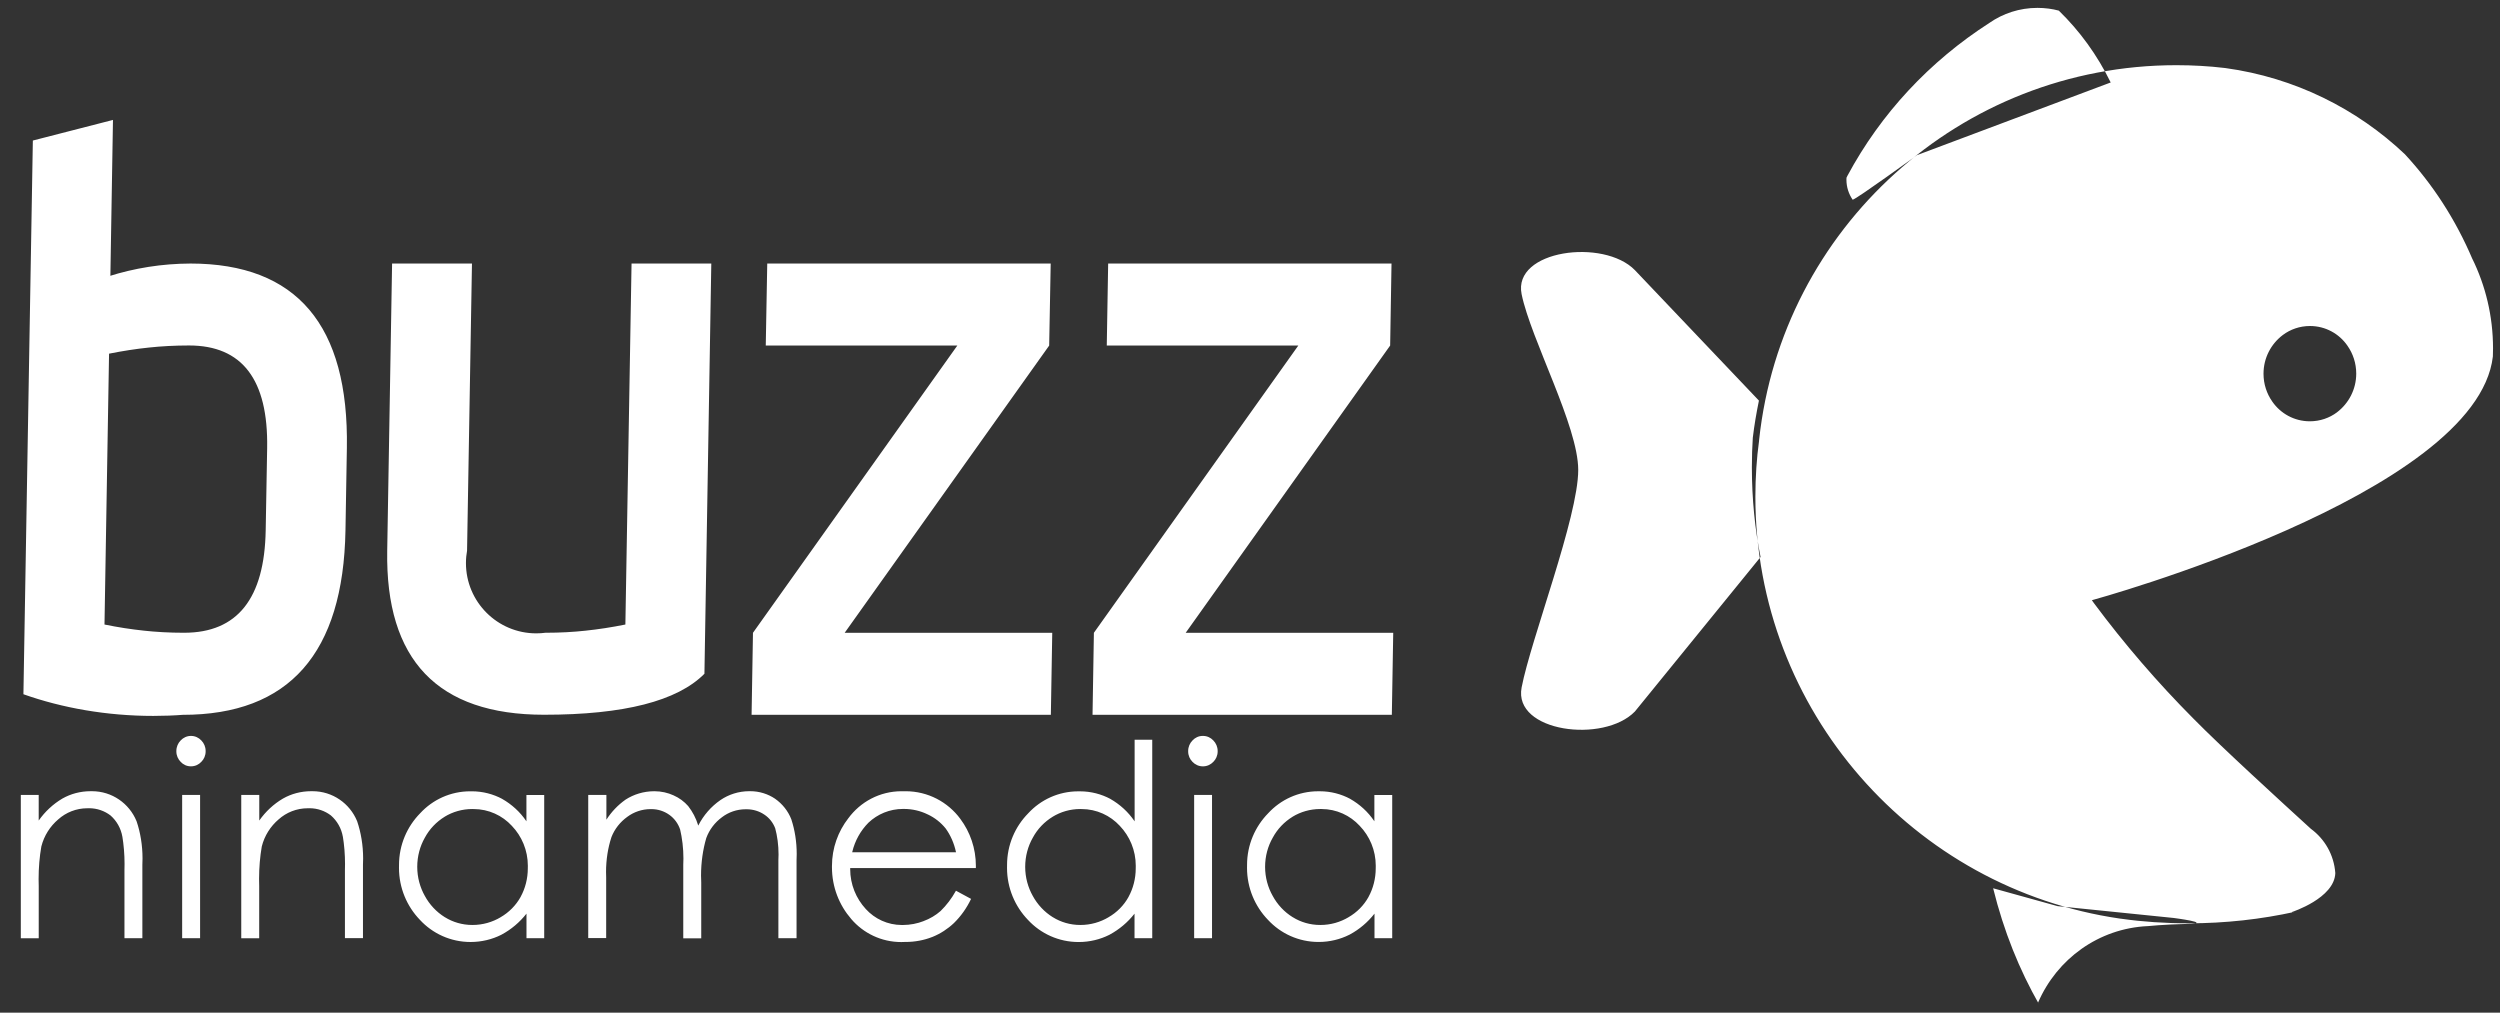 <svg version="1.1" xmlns="http://www.w3.org/2000/svg" width="79" height="32" viewBox="0 0 79 32">
<rect x="0" y="0" width="79" height="32" fill="#333333" stroke="none"/>
<defs><style>.w {fill: #fff;fill-rule: evenodd;}</style></defs>
<path class="w" id="logo" d="M0.657 25.12h0.566v0.809c0.2-0.284 0.451-0.517 0.742-0.691l0.011-0.006c0.256-0.145 0.561-0.23 0.887-0.23 0.004 0 0.008 0 0.012 0h-0.001c0.010-0 0.022-0 0.033-0 0.635 0 1.179 0.39 1.406 0.943l0.004 0.010c0.119 0.35 0.187 0.754 0.187 1.174 0 0.066-0.002 0.132-0.005 0.197l0-0.009v2.33h-0.566v-2.156c0.002-0.058 0.003-0.125 0.003-0.193 0-0.301-0.025-0.596-0.072-0.884l0.004 0.031c-0.046-0.272-0.182-0.506-0.375-0.676l-0.001-0.001c-0.186-0.142-0.421-0.228-0.677-0.228-0.018 0-0.036 0-0.054 0.001l0.003-0c-0.001 0-0.002 0-0.003 0-0.353 0-0.676 0.133-0.92 0.351l0.001-0.001c-0.26 0.221-0.449 0.518-0.535 0.856l-0.002 0.011c-0.054 0.307-0.085 0.66-0.085 1.020 0 0.075 0.001 0.149 0.004 0.223l-0-0.011v1.66h-0.566v-4.53zM6.036 23.255c0.128 0 0.244 0.055 0.325 0.142l0 0c0.085 0.086 0.137 0.203 0.137 0.333 0 0.003-0 0.006-0 0.009v-0c0 0.002 0 0.005 0 0.007 0 0.129-0.052 0.245-0.137 0.329l-0 0c-0.081 0.087-0.196 0.141-0.324 0.141-0.001 0-0.001 0-0.002 0h0c-0.002 0-0.003 0-0.005 0-0.127 0-0.241-0.054-0.32-0.141l-0-0c-0.084-0.084-0.137-0.201-0.137-0.329 0-0.002 0-0.005 0-0.007v0c-0-0.002-0-0.005-0-0.008 0-0.13 0.052-0.248 0.137-0.334l-0 0c0.081-0.087 0.196-0.142 0.324-0.142 0.001 0 0.001 0 0.002 0h-0zM5.756 25.12v4.528h0.567v-4.528h-0.567zM7.626 25.12h0.567v0.809c0.2-0.284 0.451-0.518 0.743-0.691l0.011-0.006c0.255-0.145 0.56-0.23 0.885-0.23 0.005 0 0.010 0 0.015 0h-0.001c0.009-0 0.020-0 0.031-0 0.635 0 1.179 0.39 1.406 0.943l0.004 0.010c0.119 0.351 0.188 0.754 0.188 1.174 0 0.066-0.002 0.131-0.005 0.196l0-0.009v2.33h-0.57v-2.156c0.002-0.056 0.003-0.123 0.003-0.189 0-0.302-0.024-0.599-0.072-0.888l0.004 0.032c-0.046-0.272-0.183-0.506-0.377-0.676l-0.001-0.001c-0.186-0.142-0.421-0.228-0.677-0.228-0.018 0-0.037 0-0.055 0.001l0.003-0c-0.001 0-0.002 0-0.003 0-0.353 0-0.676 0.133-0.92 0.351l0.001-0.001c-0.259 0.221-0.448 0.518-0.533 0.856l-0.002 0.011c-0.053 0.305-0.084 0.657-0.084 1.015 0 0.076 0.001 0.152 0.004 0.228l-0-0.011v1.66h-0.567v-4.53zM17.197 25.12v4.528h-0.56v-0.777c-0.216 0.275-0.483 0.5-0.787 0.663l-0.013 0.007c-0.282 0.142-0.615 0.226-0.967 0.226-0.632 0-1.201-0.268-1.599-0.698l-0.001-0.001c-0.41-0.426-0.662-1.006-0.662-1.644 0-0.018 0-0.036 0.001-0.054l-0 0.003c-0-0.012-0-0.026-0-0.040 0-0.636 0.255-1.213 0.668-1.634l-0 0c0.394-0.428 0.957-0.694 1.583-0.694 0.009 0 0.018 0 0.027 0h-0.001c0.006-0 0.014-0 0.022-0 0.349 0 0.678 0.088 0.966 0.242l-0.011-0.005c0.313 0.178 0.572 0.417 0.767 0.704l0.005 0.008v-0.832h0.558zM14.932 25.565c-0.002 0-0.005 0-0.007 0-0.32 0-0.62 0.089-0.875 0.244l0.008-0.004c-0.269 0.164-0.485 0.392-0.631 0.662l-0.005 0.009c-0.149 0.264-0.237 0.579-0.237 0.915s0.088 0.651 0.242 0.924l-0.005-0.009c0.153 0.282 0.37 0.512 0.633 0.676l0.008 0.004c0.246 0.153 0.544 0.243 0.863 0.243 0.002 0 0.003 0 0.005 0h-0c0.325-0 0.63-0.090 0.89-0.245l-0.008 0.004c0.271-0.156 0.489-0.377 0.637-0.642l0.004-0.009c0.142-0.26 0.225-0.569 0.225-0.898 0-0.010-0-0.021-0-0.031l0 0.002c0-0.015 0.001-0.033 0.001-0.051 0-0.49-0.192-0.935-0.506-1.263l0.001 0.001c-0.301-0.327-0.732-0.531-1.21-0.531-0.012 0-0.024 0-0.037 0l0.002-0zM18.592 25.12h0.57v0.782c0.162-0.251 0.364-0.462 0.599-0.629l0.007-0.005c0.256-0.165 0.568-0.264 0.903-0.265h0c0.003 0 0.005-0 0.008-0 0.217 0 0.424 0.047 0.609 0.132l-0.009-0.004c0.186 0.082 0.343 0.199 0.469 0.343l0.001 0.002c0.136 0.174 0.244 0.379 0.312 0.601l0.003 0.013c0.168-0.331 0.408-0.604 0.7-0.806l0.007-0.005c0.255-0.173 0.569-0.277 0.908-0.277 0.002 0 0.003 0 0.005 0h-0c0.007-0 0.016-0 0.024-0 0.291 0 0.562 0.088 0.787 0.24l-0.005-0.003c0.233 0.163 0.413 0.388 0.516 0.652l0.003 0.010c0.106 0.325 0.167 0.698 0.167 1.086 0 0.066-0.002 0.132-0.005 0.198l0-0.009v2.471h-0.574v-2.471c0.003-0.052 0.005-0.113 0.005-0.174 0-0.294-0.038-0.58-0.111-0.851l0.005 0.023c-0.069-0.181-0.189-0.33-0.343-0.432l-0.003-0.002c-0.156-0.105-0.349-0.167-0.556-0.167-0.009 0-0.018 0-0.027 0l0.001-0c-0.001 0-0.003 0-0.005 0-0.282 0-0.543 0.094-0.751 0.253l0.003-0.002c-0.226 0.166-0.399 0.393-0.496 0.656l-0.003 0.010c-0.103 0.352-0.163 0.756-0.163 1.174 0 0.076 0.002 0.151 0.006 0.226l-0-0.011v1.773h-0.568v-2.323c0.003-0.060 0.005-0.13 0.005-0.2 0-0.324-0.038-0.639-0.109-0.941l0.006 0.028c-0.064-0.194-0.185-0.355-0.343-0.468l-0.003-0.002c-0.157-0.111-0.352-0.178-0.562-0.178-0.009 0-0.017 0-0.026 0l0.001-0c-0.277 0-0.533 0.092-0.739 0.245l0.003-0.002c-0.226 0.162-0.401 0.383-0.502 0.641l-0.003 0.010c-0.107 0.326-0.168 0.701-0.168 1.091 0 0.060 0.001 0.12 0.004 0.18l-0-0.008v1.918h-0.567v-4.524zM30.209 28.147l0.477 0.258c-0.141 0.296-0.323 0.549-0.542 0.764l-0 0c-0.195 0.185-0.425 0.335-0.679 0.438l-0.015 0.005c-0.248 0.098-0.536 0.154-0.837 0.154-0.011 0-0.022-0-0.032-0l0.002 0c-0.031 0.002-0.067 0.003-0.103 0.003-0.632 0-1.199-0.282-1.58-0.727l-0.002-0.003c-0.377-0.435-0.608-1.006-0.608-1.632 0-0.004 0-0.008 0-0.011v0.001c-0-0.009-0-0.019-0-0.030 0-0.57 0.194-1.094 0.518-1.511l-0.004 0.006c0.383-0.523 0.995-0.859 1.686-0.859 0.022 0 0.043 0 0.065 0.001l-0.003-0c0.019-0.001 0.042-0.001 0.065-0.001 0.709 0 1.338 0.343 1.729 0.873l0.004 0.006c0.305 0.409 0.488 0.924 0.488 1.482 0 0.024-0 0.047-0.001 0.070l0-0.003h-3.971c-0 0.009-0 0.020-0 0.031 0 0.487 0.187 0.931 0.493 1.263l-0.001-0.001c0.283 0.311 0.69 0.506 1.142 0.506 0.010 0 0.021-0 0.031-0l-0.002 0c0.234-0.001 0.458-0.045 0.663-0.125l-0.013 0.004c0.209-0.077 0.389-0.185 0.544-0.321l-0.002 0.002c0.189-0.185 0.35-0.397 0.479-0.629l0.007-0.014zM30.209 26.927c-0.060-0.284-0.173-0.535-0.329-0.752l0.004 0.006c-0.153-0.19-0.345-0.341-0.564-0.444l-0.010-0.004c-0.219-0.108-0.477-0.171-0.75-0.171h-0c-0.007-0-0.015-0-0.023-0-0.424 0-0.809 0.165-1.094 0.435l0.001-0.001c-0.248 0.251-0.428 0.568-0.512 0.923l-0.003 0.013h3.285zM36.411 23.372v6.276h-0.56v-0.776c-0.216 0.275-0.482 0.499-0.786 0.663l-0.013 0.007c-0.282 0.142-0.614 0.226-0.967 0.226-0.632 0-1.201-0.268-1.599-0.697l-0.001-0.001c-0.41-0.426-0.663-1.006-0.663-1.645 0-0.018 0-0.036 0.001-0.054l-0 0.003c-0-0.012-0-0.026-0-0.040 0-0.637 0.255-1.214 0.669-1.634l-0 0c0.394-0.428 0.957-0.694 1.582-0.694 0.009 0 0.018 0 0.027 0h-0.001c0.008-0 0.017-0 0.027-0 0.349 0 0.678 0.088 0.966 0.242l-0.011-0.005c0.313 0.178 0.572 0.418 0.767 0.704l0.005 0.008v-2.58h0.558zM34.145 25.565c-0.002 0-0.005-0-0.008-0-0.32 0-0.618 0.089-0.873 0.244l0.007-0.004c-0.27 0.164-0.486 0.391-0.632 0.662l-0.005 0.009c-0.149 0.263-0.238 0.579-0.238 0.915s0.088 0.651 0.242 0.924l-0.005-0.009c0.153 0.282 0.371 0.512 0.633 0.676l0.008 0.004c0.246 0.153 0.544 0.243 0.863 0.243 0.002 0 0.003 0 0.005 0h-0c0.325-0 0.629-0.090 0.889-0.245l-0.008 0.004c0.272-0.155 0.49-0.377 0.637-0.642l0.004-0.009c0.142-0.26 0.225-0.569 0.225-0.898 0-0.010-0-0.021-0-0.031l0 0.002c0-0.015 0.001-0.034 0.001-0.052 0-0.489-0.192-0.934-0.505-1.262l0.001 0.001c-0.302-0.327-0.732-0.531-1.21-0.531-0.011 0-0.022 0-0.033 0l0.002-0zM38.015 23.255c0 0 0.001 0 0.001 0 0.128 0 0.243 0.055 0.324 0.142l0 0c0.085 0.086 0.138 0.203 0.138 0.334 0 0.003-0 0.006-0 0.008v-0c0 0.002 0 0.004 0 0.007 0 0.129-0.053 0.246-0.138 0.33l-0 0c-0.083 0.087-0.199 0.141-0.328 0.141s-0.246-0.054-0.328-0.141l-0-0c-0.085-0.084-0.138-0.201-0.138-0.331 0-0.002 0-0.004 0-0.006v0c-0-0.002-0-0.005-0-0.008 0-0.13 0.053-0.249 0.138-0.334l-0 0c0.080-0.087 0.194-0.142 0.321-0.142 0.003 0 0.007 0 0.010 0h-0.001zM37.735 25.12v4.528h0.565v-4.528h-0.565zM43.994 25.12v4.528h-0.56v-0.777c-0.215 0.275-0.482 0.5-0.786 0.663l-0.013 0.006c-0.282 0.142-0.615 0.226-0.967 0.226-0.632 0-1.201-0.268-1.599-0.698l-0.001-0.001c-0.41-0.425-0.662-1.005-0.662-1.643 0-0.018 0-0.037 0.001-0.055l-0 0.003c-0-0.012-0-0.026-0-0.040 0-0.636 0.255-1.213 0.668-1.634l-0 0c0.394-0.428 0.956-0.694 1.581-0.694 0.009 0 0.018 0 0.028 0h-0.001c0.007-0 0.015-0 0.023-0 0.349 0 0.677 0.088 0.964 0.242l-0.011-0.005c0.313 0.177 0.572 0.417 0.766 0.704l0.005 0.008v-0.832h0.561zM41.728 25.565c-0.002 0-0.004 0-0.007 0-0.321 0-0.621 0.089-0.877 0.244l0.008-0.004c-0.269 0.164-0.485 0.392-0.631 0.662l-0.005 0.009c-0.15 0.263-0.239 0.579-0.239 0.915s0.088 0.651 0.243 0.924l-0.005-0.009c0.153 0.283 0.37 0.513 0.633 0.676l0.008 0.004c0.245 0.153 0.543 0.243 0.862 0.243 0.002 0 0.004 0 0.007 0h-0c0.325-0 0.629-0.090 0.889-0.245l-0.008 0.004c0.272-0.155 0.49-0.376 0.638-0.642l0.004-0.009c0.142-0.26 0.225-0.57 0.225-0.9 0-0.010-0-0.020-0-0.029l0 0.001c0-0.015 0.001-0.033 0.001-0.051 0-0.491-0.194-0.937-0.51-1.265l0.001 0.001c-0.301-0.325-0.73-0.529-1.207-0.529-0.010 0-0.021 0-0.031 0l0.002-0zM37.467 19.996h6.559l-0.044 2.592h-9.458l0.043-2.592 6.46-9.077h-6.053l0.044-2.592h8.954l-0.043 2.592-6.461 9.077zM6.018 8.328c-0.904 0.003-1.774 0.145-2.591 0.405l0.061-0.017 0.082-4.926-2.532 0.651-0.298 17.497c1.224 0.434 2.635 0.685 4.105 0.685 0.327 0 0.651-0.012 0.972-0.037l-0.043 0.003q5.042 0 5.143-5.833l0.044-2.595q0.098-5.831-4.945-5.833zM8.396 16.754q-0.054 3.24-2.576 3.241c-0.006 0-0.013 0-0.020 0-0.437 0-0.869-0.024-1.293-0.070l0.053 0.005c-0.412-0.043-0.83-0.108-1.258-0.195l0.144-8.559c0.434-0.086 0.853-0.152 1.265-0.194 0.378-0.041 0.816-0.065 1.26-0.065 0.001 0 0.002 0 0.003 0h-0q2.522 0 2.468 3.241zM26.692 19.996h6.559l-0.044 2.592h-9.457l0.044-2.592 6.458-9.077h-6.054l0.047-2.592h8.957l-0.048 2.593zM19.762 19.735q-0.644 0.13-1.264 0.195c-0.373 0.041-0.806 0.065-1.244 0.065-0.006 0-0.013 0-0.019 0h0.001c-0.087 0.012-0.188 0.019-0.291 0.019-1.226 0-2.221-0.994-2.221-2.221 0-0.139 0.013-0.274 0.037-0.406l-0.002 0.014 0.155-9.074h-2.524l-0.154 9.074q-0.088 5.185 4.957 5.185 3.783 0 5.067-1.295l0.217-12.963h-2.52zM62.983 28.069c0.339 1.369 0.827 2.571 1.458 3.681l-0.037-0.071c0.597-1.378 1.913-2.34 3.462-2.414l0.009-0s0.478-0.051 1.25-0.070c0.838-0.022-0.434-0.187-0.434-0.187l-3.671-0.374zM66.698 2.606c-0.431-0.878-0.98-1.628-1.637-2.268l-0.002-0.002c-0.203-0.055-0.435-0.087-0.675-0.087-0.565 0-1.088 0.175-1.519 0.475l0.009-0.006c-1.908 1.225-3.441 2.877-4.491 4.829l-0.034 0.069c-0.001 0.018-0.002 0.039-0.002 0.060 0 0.238 0.074 0.459 0.2 0.64l-0.002-0.004c0.153-0.044 2.033-1.41 2.033-1.41zM78.137 8.206c-0.545-1.283-1.266-2.385-2.146-3.336l0.007 0.007c-1.521-1.442-3.488-2.426-5.674-2.726l-0.054-0.006c-0.45-0.054-0.97-0.085-1.498-0.085-6.837 0-12.466 5.175-13.182 11.823l-0.005 0.059c-0.073 0.527-0.115 1.135-0.115 1.753 0 6.777 5.003 12.385 11.517 13.332l0.073 0.009c0.63 0.090 1.357 0.141 2.097 0.141 1.161 0 2.292-0.127 3.38-0.367l-0.104 0.019-0.009-0.009s1.347-0.434 1.372-1.231c-0.042-0.577-0.335-1.077-0.77-1.397l-0.005-0.004c-0.938-0.857-2.813-2.568-3.709-3.48-1.132-1.138-2.184-2.359-3.145-3.651l-0.064-0.090s12.164-3.323 12.672-7.702c0.003-0.076 0.005-0.165 0.005-0.255 0-1.021-0.237-1.987-0.66-2.845l0.017 0.038zM73.848 13.030c-0.236 0.177-0.534 0.283-0.857 0.283-0.492 0-0.926-0.246-1.186-0.622l-0.003-0.005c-0.172-0.244-0.275-0.548-0.275-0.876 0-0.499 0.238-0.942 0.608-1.222l0.004-0.003c0.236-0.177 0.534-0.283 0.856-0.283 0.491 0 0.925 0.246 1.184 0.622l0.003 0.005c0.172 0.245 0.275 0.549 0.275 0.877 0 0.498-0.238 0.941-0.606 1.221l-0.004 0.003zM55.389 13.83c0.047-0.397 0.114-0.787 0.193-1.171l-3.919-4.122c-0.985-1.012-3.866-0.639-3.58 0.759 0.294 1.432 1.789 4.167 1.789 5.555 0 1.489-1.495 5.346-1.789 6.873-0.27 1.41 2.595 1.775 3.58 0.759l3.971-4.882c-0.175-0.852-0.275-1.831-0.275-2.833 0-0.331 0.011-0.659 0.032-0.984l-0.002 0.044z"></path>
</svg>
